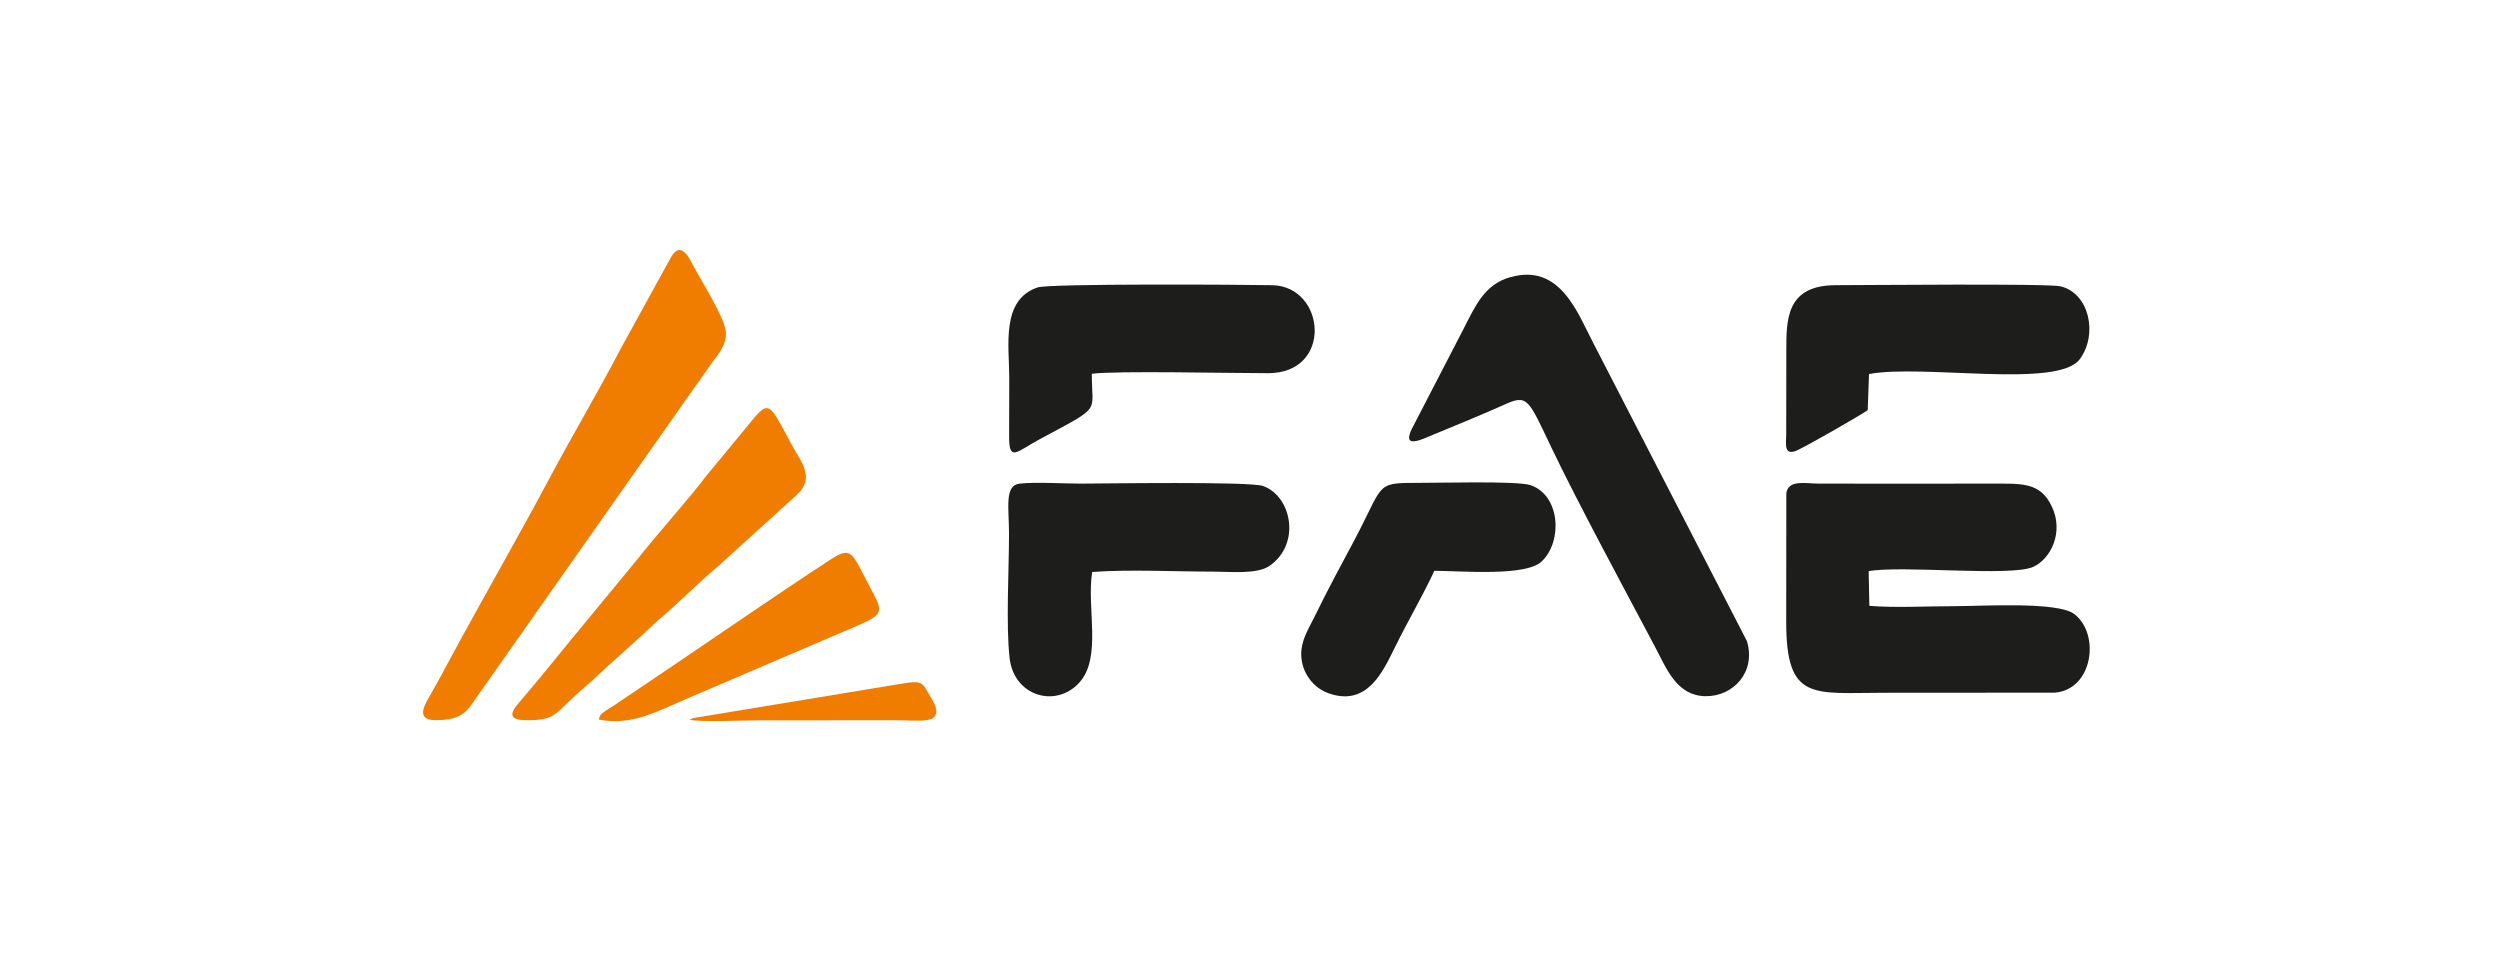 <svg width="130" height="50" viewBox="0 0 130 50" fill="none" xmlns="http://www.w3.org/2000/svg">
<rect width="130" height="50" fill="white"/>
<path fill-rule="evenodd" clip-rule="evenodd" d="M97.207 31.503L97.171 29.7C98.937 29.387 104.55 30 105.722 29.479C106.642 29.068 107.329 27.675 106.698 26.344C106.09 25.056 105.133 25.148 103.477 25.148C100.514 25.148 97.551 25.154 94.594 25.148C93.895 25.148 92.999 24.921 92.889 25.645L92.883 32.313C92.876 36.491 94.269 36.024 97.98 36.024L106.863 36.018C108.838 35.84 109.213 32.982 107.875 31.939C107.01 31.264 103.09 31.522 101.575 31.522C100.22 31.522 98.514 31.614 97.201 31.503H97.207Z" fill="#1D1D1B"/>
<path fill-rule="evenodd" clip-rule="evenodd" d="M78.528 14.413C77.178 14.805 76.724 15.897 76.068 17.173L73.43 22.271C72.86 23.4 73.982 22.829 74.516 22.608C75.761 22.093 76.988 21.596 78.234 21.038C79.436 20.498 79.46 20.725 80.681 23.289C82.037 26.129 84.576 30.828 86.073 33.657C86.662 34.773 87.19 36.178 88.68 36.202C90.128 36.227 91.325 34.945 90.84 33.337L82.853 17.842C82.049 16.314 81.135 13.658 78.528 14.419V14.413Z" fill="#1D1D1B"/>
<path fill-rule="evenodd" clip-rule="evenodd" d="M56.8 29.743C58.707 29.602 61.118 29.724 63.075 29.724C63.959 29.724 65.351 29.878 66.007 29.43C67.651 28.307 67.185 25.811 65.676 25.271C64.995 25.025 57.26 25.148 56.198 25.148C55.309 25.148 53.849 25.056 53.027 25.148C52.217 25.234 52.469 26.399 52.469 27.767C52.469 29.638 52.303 32.46 52.499 34.215C52.72 36.202 54.892 36.834 56.112 35.509C57.321 34.203 56.493 31.602 56.794 29.743H56.8Z" fill="#1D1D1B"/>
<path fill-rule="evenodd" clip-rule="evenodd" d="M56.769 19.437C58.014 19.271 63.897 19.406 65.94 19.406C69.338 19.406 68.934 14.885 66.155 14.83C64.719 14.799 54.579 14.738 53.959 14.946C52.039 15.584 52.481 17.995 52.481 19.627C52.481 20.651 52.481 21.676 52.475 22.7C52.469 24.044 52.861 23.485 54.039 22.854C57.37 21.056 56.763 21.541 56.775 19.437H56.769Z" fill="#1D1D1B"/>
<path fill-rule="evenodd" clip-rule="evenodd" d="M97.122 21.32L97.189 19.449C100.029 18.927 106.998 20.216 108.145 18.682C109.108 17.388 108.642 15.253 107.158 14.891C106.489 14.732 96.981 14.83 95.447 14.83C92.864 14.836 92.889 16.645 92.889 18.253L92.883 22.596C92.876 23.093 92.766 23.639 93.337 23.467C93.662 23.369 96.882 21.516 97.122 21.326V21.32Z" fill="#1D1D1B"/>
<path fill-rule="evenodd" clip-rule="evenodd" d="M74.584 29.681C75.988 29.687 79.332 29.988 80.166 29.197C81.276 28.142 81.129 25.755 79.589 25.228C78.908 24.994 74.639 25.117 73.553 25.111C71.504 25.105 71.946 25.234 70.412 28.117C69.725 29.399 68.989 30.767 68.351 32.08C68.044 32.718 67.535 33.436 67.695 34.374C67.829 35.172 68.4 35.81 69.081 36.049C71.081 36.761 71.903 34.945 72.516 33.699C73.203 32.301 73.964 31.019 74.59 29.675L74.584 29.681Z" fill="#1D1D1B"/>
<path fill-rule="evenodd" clip-rule="evenodd" d="M22.652 37.448C23.542 37.448 24.075 37.286 24.531 36.617C24.888 36.096 25.229 35.63 25.57 35.14L35.903 20.447C36.254 19.957 36.583 19.504 36.92 19.005C37.231 18.549 37.77 18.024 37.749 17.302C37.73 16.604 36.477 14.616 36.102 13.909C35.838 13.41 35.401 12.467 34.886 13.388L32.21 18.254C31.162 20.285 29.76 22.642 28.662 24.708C26.962 27.905 25.052 31.202 23.331 34.402C23.03 34.964 22.745 35.491 22.441 36.027C22.159 36.527 21.51 37.448 22.648 37.448H22.652Z" fill="#F07C00"/>
<path fill-rule="evenodd" clip-rule="evenodd" d="M27.356 37.451C28.907 37.451 28.77 37.181 30.163 35.941C30.495 35.643 30.855 35.355 31.177 35.026L33.227 33.174C33.416 33.022 33.543 32.867 33.726 32.712C33.919 32.551 34.064 32.383 34.257 32.225C35.119 31.512 36.499 30.132 37.324 29.459L40.912 26.206C41.12 26.007 41.225 25.92 41.414 25.747C42.425 24.835 41.653 24.044 41.145 23.086C39.969 20.878 39.997 20.76 38.927 22.081L36.703 24.776C35.95 25.796 34.071 27.893 33.171 29.05L30.535 32.247C29.397 33.611 28.125 35.221 27.003 36.52C26.59 36.995 26.336 37.448 27.356 37.448V37.451Z" fill="#F07C00"/>
<path fill-rule="evenodd" clip-rule="evenodd" d="M31.146 37.417C32.846 37.764 34.257 36.952 35.733 36.322L43.898 32.83C45.945 31.959 46.007 31.974 45.316 30.681C44.295 28.777 44.33 28.355 43.204 29.087C40.332 30.957 37.38 33.01 34.511 34.942L31.924 36.685C31.481 36.989 31.171 37.079 31.143 37.417H31.146Z" fill="#F07C00"/>
<path fill-rule="evenodd" clip-rule="evenodd" d="M35.851 37.429C36.511 37.559 38.66 37.457 39.498 37.457L46.876 37.454C47.313 37.454 48.308 37.569 48.572 37.29C48.91 36.93 48.417 36.322 48.243 35.993C47.949 35.435 47.784 35.41 46.981 35.537C46.448 35.621 45.899 35.717 45.371 35.801L36.654 37.24C36.508 37.265 36.39 37.283 36.238 37.308C36.182 37.318 36.105 37.324 36.052 37.339L35.851 37.432V37.429Z" fill="#F07C00"/>
</svg>
